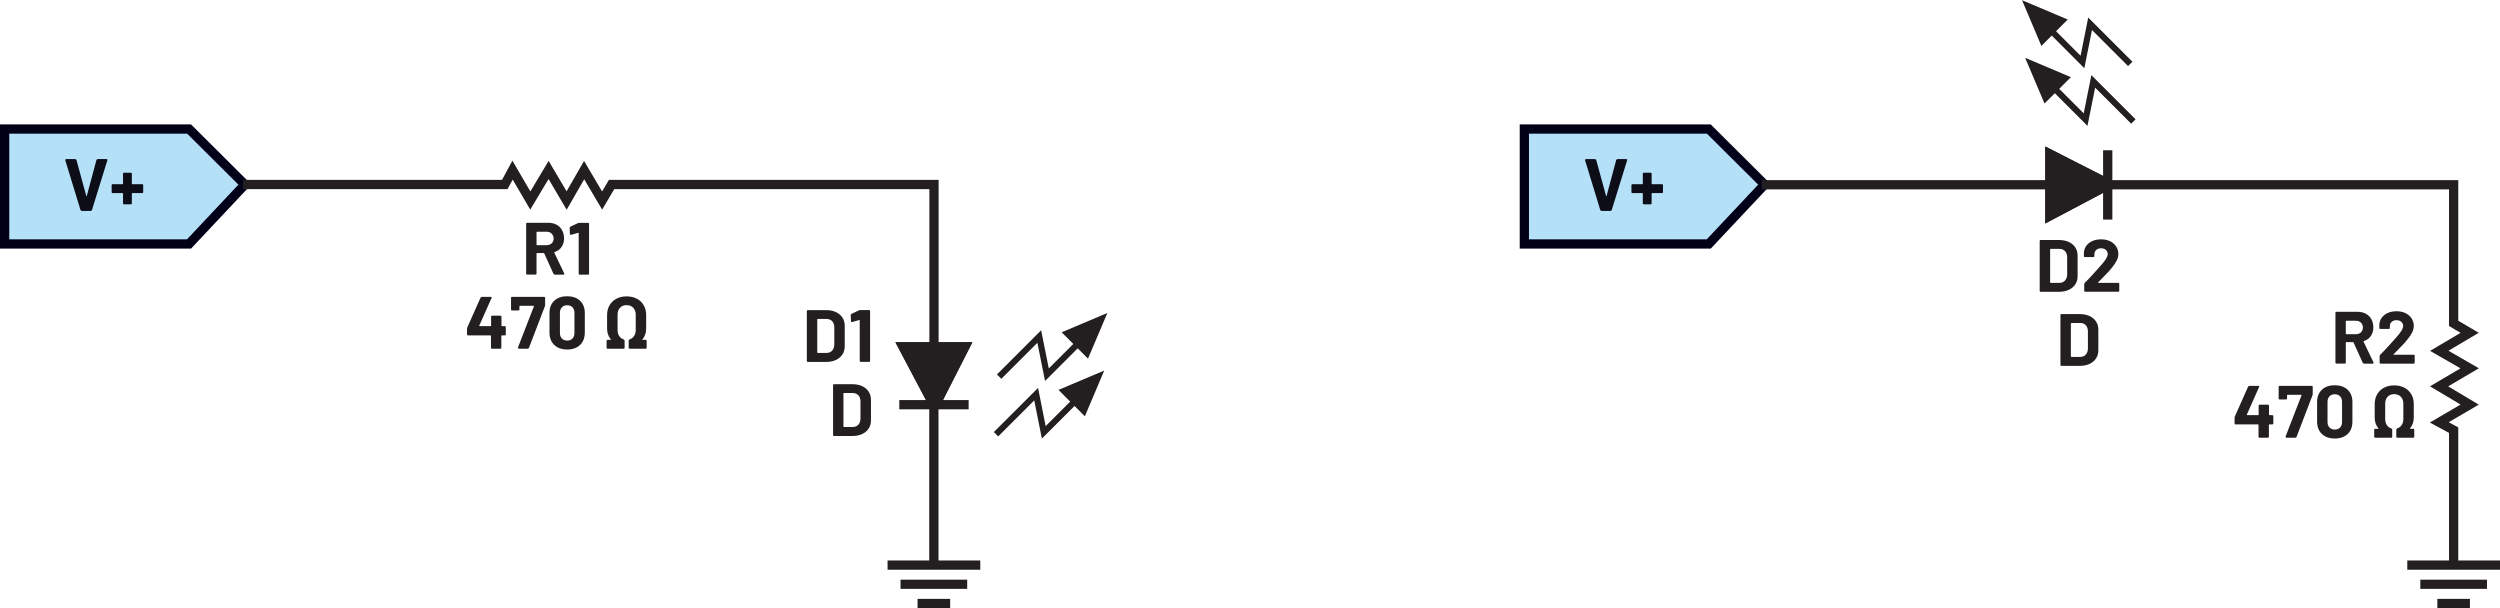 <?xml version="1.0" encoding="UTF-8"?><svg id="uuid-861879ad-96d3-4fcc-a4cb-23e7e71b247c" xmlns="http://www.w3.org/2000/svg" width="5.63in" height="1.37in" viewBox="0 0 405.01 98.49"><polygon points="30.63 20.87 .75 20.87 .75 39.49 30.63 39.49 39.67 29.87 30.63 20.87" fill="#b4e0f8"/><polygon points="30.63 20.87 30.63 20.12 0 20.12 0 40.24 30.95 40.24 40.72 29.85 30.94 20.12 30.63 20.12 30.63 20.87 30.1 21.4 38.62 29.88 30.3 38.74 1.5 38.74 1.5 21.62 30.63 21.62 30.63 20.87 30.1 21.4 30.63 20.87" fill="#020017"/><path d="M23.06,29.81h-1.64l-.06-.06v-1.66l-.04-.1-.1-.04h-1.15l-.1.04-.04.1v1.66l-.06.06h-1.64l-.1.04-.04.1v1.16l.04.1.1.04h1.64l.06.06v1.62l.04.1.1.04h1.15l.1-.04.04-.1v-1.62l.06-.06h1.64l.1-.04.04-.1v-1.16l-.04-.1-.1-.04ZM13.22,34.14h1.51l.16-.12,2.51-8.11v-.12s-.12-.05-.12-.05h-1.48l-.17.12-1.57,5.86-.04.04-.04-.04-1.6-5.86-.17-.12h-1.51l-.13.12v.05s2.48,8.11,2.48,8.11l.16.12Z" fill="#0d0d18"/><polygon points="39.37 30.61 82.22 30.61 83.06 29.06 85.9 33.93 88.87 28.97 91.8 33.95 94.64 29.01 97.55 33.93 99.51 30.61 150.56 30.61 150.56 58.04 152.06 58.04 152.06 29.11 98.65 29.11 97.54 30.98 94.62 26.04 91.79 30.96 88.88 26.03 85.92 30.98 83.01 25.99 81.33 29.11 39.37 29.11 39.37 30.61 39.37 30.61" fill="#231f20"/><path d="M93.66,36.1l-1.26.59-.11.17.04,1.03.11.13h.05s1.19-.34,1.19-.34h.05s.02.06.02.06v6.58l.04.1.1.04h1.4l.1-.04.04-.1v-8.11l-.04-.1-.1-.04h-1.45l-.18.04ZM86.98,37.51h1.57c.34,0,.61.1.82.31.21.2.32.47.32.79s-.11.58-.32.78c-.21.2-.49.3-.82.3h-1.57l-.06-.06v-2.05l.06-.06ZM89.83,44.46h1.48l.13-.1-.02-.07-1.63-3.4.04-.08c.49-.16.87-.43,1.14-.82.27-.39.41-.85.41-1.4,0-.5-.11-.95-.32-1.33-.21-.38-.51-.68-.9-.89-.39-.21-.84-.31-1.35-.31h-3.43l-.1.04-.04.1v8.11l.04.1.1.04h1.4l.1-.04.04-.1v-3.28l.06-.06h1.12l.07.05,1.5,3.32.17.11Z" fill="#231f20"/><path d="M98.42,56.46h2.63l.1-.04.04-.1v-1.2l-.13-.16c-.29-.08-.53-.25-.72-.52-.19-.27-.29-.59-.29-.98v-2.52c0-.46.13-.84.4-1.12.27-.28.62-.42,1.06-.42s.8.14,1.07.42c.27.28.41.65.41,1.12v2.52c0,.38-.1.7-.29.97-.19.27-.43.44-.72.52l-.13.16v1.21l.04.1.1.04h2.63l.1-.04.04-.1v-1.16l-.04-.1-.1-.04h-.53l-.04-.02.02-.05c.41-.47.61-1.06.61-1.76v-2.2c0-.59-.13-1.12-.4-1.57-.26-.46-.63-.81-1.11-1.06-.48-.25-1.03-.38-1.66-.38s-1.17.13-1.65.38c-.48.25-.85.61-1.11,1.06s-.4.98-.4,1.57v2.2c0,.7.2,1.29.61,1.76l.02.05-.04.02h-.53l-.1.04-.04.1v1.16l.04.1.1.04ZM91.88,55.14c-.35,0-.63-.11-.85-.33-.21-.22-.32-.51-.32-.88v-3.3c0-.37.11-.66.32-.88.21-.22.49-.33.85-.33s.65.11.86.33c.21.22.32.51.32.88v3.3c0,.37-.11.66-.32.88-.21.22-.5.33-.86.33ZM91.88,56.59c.88,0,1.58-.25,2.09-.74s.77-1.16.77-2.01v-3.17c0-.83-.26-1.49-.77-1.98-.52-.49-1.21-.73-2.09-.73s-1.58.24-2.09.73c-.51.49-.77,1.15-.77,1.98v3.17c0,.85.26,1.52.77,2.01.51.49,1.21.74,2.09.74ZM84.01,56.46h1.5l.17-.11,2.59-6.76.04-.18v-1.21l-.04-.1-.1-.04h-5.24l-.1.04-.04.1v1.92s.03.1.03.1l.1.04h1.09l.1-.04.04-.1v-.55l.06-.06h2.24l.05.07-2.6,6.71.12.17ZM81.82,52.8h-.52l-.06-.06v-1.49l-.04-.1-.1-.04h-1.4l-.1.04-.04.1v1.49l-.06.06h-1.82l-.04-.02v-.05l2-4.5v-.13s-.11-.04-.11-.04h-1.5l-.17.11-2.16,4.85-.04.18v.96l.04.1.1.04h3.68l.06.06v1.96l.04.1.1.04h1.4l.1-.04.04-.1v-1.96l.06-.06h.52l.1-.04.04-.1v-1.21l-.04-.1-.1-.04Z" fill="#231f20"/><polyline points="156.92 64.78 145.69 64.78 145.69 66.28 156.92 66.28" fill="#231f20"/><polygon points="156.31 56.16 151.63 65.35 151.16 65.35 146.31 56.16 156.31 56.16" fill="#231f20"/><polygon points="156.31 56.16 155.64 55.82 151.17 64.6 151.16 64.6 151.16 65.35 151.83 65 147.55 56.91 156.31 56.91 156.31 56.16 155.64 55.82 156.31 56.16 156.31 55.41 145.06 55.41 150.71 66.1 151.63 66.1 152.09 66.1 157.53 55.41 156.31 55.41 156.31 56.16" fill="#231f20"/><polygon points="156.31 56.16 151.63 65.35 151.16 65.35 146.31 56.16 156.31 56.16" fill="#231f20"/><polygon points="156.31 56.16 155.64 55.82 151.17 64.6 151.16 64.6 151.16 65.35 151.83 65 147.55 56.91 156.31 56.91 156.31 56.16 155.64 55.82 156.31 56.16 156.31 55.41 145.06 55.41 150.71 66.1 151.63 66.1 152.09 66.1 157.53 55.41 156.31 55.41 156.31 56.16" fill="#231f20"/><path d="M139.19,50.23l-1.26.59-.11.17.04,1.03.11.13h.05s1.19-.34,1.19-.34h.05s.02.06.02.06v6.58l.04.1.1.04h1.4l.1-.04.04-.1v-8.11l-.04-.1-.1-.04h-1.45l-.18.04ZM132.4,57.08v-5.38l.06-.06h1.44c.38,0,.69.12.92.37.23.25.34.58.34,1v2.76c0,.42-.13.75-.35,1-.23.25-.53.37-.89.37h-1.45l-.06-.06ZM130.85,58.6h3c.6,0,1.13-.11,1.58-.32.45-.21.8-.51,1.05-.89.25-.38.37-.83.37-1.33v-3.31c0-.5-.12-.95-.37-1.33-.25-.38-.6-.68-1.05-.89-.45-.21-.98-.32-1.58-.32h-3l-.1.04-.04.1v8.11l.04.1.1.04Z" fill="#231f20"/><path d="M136.64,69.08v-5.38l.06-.06h1.44c.38,0,.69.12.92.37.23.25.34.58.34,1v2.76c0,.42-.13.75-.35,1-.23.25-.53.37-.89.37h-1.45l-.06-.06ZM135.1,70.6h3c.6,0,1.13-.11,1.58-.32.45-.21.8-.51,1.05-.89.25-.38.37-.83.37-1.33v-3.31c0-.5-.12-.95-.37-1.33-.25-.38-.6-.68-1.05-.89-.45-.21-.98-.32-1.58-.32h-3l-.1.04-.04.1v8.11l.04.1.1.04Z" fill="#231f20"/><polygon points="179.4 50.67 176.26 58.07 171.99 53.8 179.4 50.67" fill="#231f20"/><polygon points="162.22 61.34 168.06 55.5 169.3 61.69 175.74 55.25 175.03 54.54 169.91 59.66 168.67 53.47 161.51 60.63 162.22 61.34 162.22 61.34" fill="#231f20"/><polygon points="178.89 60 175.75 67.41 171.48 63.13 178.89 60" fill="#231f20"/><polygon points="161.71 70.67 167.55 64.83 168.79 71.02 175.23 64.59 174.52 63.88 169.4 69 168.17 62.81 161.01 69.96 161.71 70.67 161.71 70.67" fill="#231f20"/><path d="M143.79,92.27h15.02v-1.5h-15.02v1.5ZM156.69,93.88h-10.8s0,1.49,0,1.49h10.8s0-1.49,0-1.49ZM153.93,96.99h-5.28v1.5h5.28v-1.5Z" fill="#231f20"/><polyline points="150.54 60.77 150.54 91.52 152.04 91.52 152.04 60.77" fill="#231f20"/><polygon points="276.83 20.87 246.95 20.87 246.95 39.49 276.83 39.49 285.87 29.87 276.83 20.87" fill="#b4e0f8"/><polygon points="276.83 20.87 276.83 20.12 246.2 20.12 246.2 40.24 277.15 40.24 286.92 29.85 277.14 20.12 276.83 20.12 276.83 20.87 276.3 21.4 284.83 29.88 276.5 38.74 247.7 38.74 247.7 21.62 276.83 21.62 276.83 20.87 276.3 21.4 276.83 20.87" fill="#020017"/><path d="M269.27,29.81h-1.64l-.06-.06v-1.66l-.04-.1-.1-.04h-1.15l-.1.04-.04.1v1.66l-.06.06h-1.64l-.1.04-.04.1v1.16l.04.1.1.04h1.64l.06.06v1.62l.04.1.1.04h1.15l.1-.04.04-.1v-1.62l.06-.06h1.64l.1-.04.04-.1v-1.16l-.04-.1-.1-.04ZM259.43,34.14h1.51l.16-.12,2.51-8.11v-.12s-.12-.05-.12-.05h-1.48l-.17.12-1.57,5.86-.04.04-.04-.04-1.6-5.86-.17-.12h-1.51l-.13.12v.05s2.48,8.11,2.48,8.11l.16.12Z" fill="#0d0d18"/><path d="M339.91,45.71l.18-.18c.57-.58,1-1.02,1.28-1.32.29-.3.56-.61.8-.92.34-.41.59-.79.76-1.14.17-.35.25-.7.25-1.03,0-.44-.11-.84-.34-1.2s-.55-.65-.97-.86c-.42-.21-.91-.32-1.48-.32-.51,0-.97.09-1.39.26-.41.18-.74.43-.99.76-.25.33-.38.71-.41,1.15v.56l.04.1.1.04h1.42l.1-.04.04-.1v-.3c0-.3.1-.53.3-.71.2-.18.46-.27.78-.27s.58.09.78.27c.2.18.3.41.3.69,0,.39-.36.99-1.09,1.8-.23.24-.46.49-.68.76-.1.11-.36.39-.77.85-.41.45-.81.87-1.2,1.25l-.07.18v1.1l.04.1.1.04h5.4l.1-.04.04-.1v-1.16l-.04-.1-.1-.04h-3.25l-.05-.02v-.05ZM332.13,45.73v-5.38l.06-.06h1.44c.38,0,.69.12.92.37.23.25.34.58.34,1v2.76c0,.42-.13.75-.35,1-.23.25-.53.37-.89.37h-1.45l-.06-.06ZM330.58,47.24h3c.6,0,1.13-.11,1.58-.32.45-.21.8-.51,1.05-.89.25-.38.37-.83.37-1.33v-3.31c0-.5-.12-.95-.37-1.33-.25-.38-.6-.68-1.05-.89-.45-.21-.98-.32-1.58-.32h-3l-.1.04-.04.1v8.11l.04.1.1.04Z" fill="#231f20"/><path d="M335.49,57.73v-5.38l.06-.06h1.44c.38,0,.69.12.92.37.23.25.34.58.34,1v2.76c0,.42-.13.75-.35,1-.23.25-.53.37-.89.37h-1.45l-.06-.06ZM333.94,59.24h3c.6,0,1.13-.11,1.58-.32.45-.21.8-.51,1.05-.89.25-.38.37-.83.37-1.33v-3.31c0-.5-.12-.95-.37-1.33-.25-.38-.6-.68-1.05-.89-.45-.21-.98-.32-1.58-.32h-3l-.1.04-.04.1v8.11l.04.1.1.04Z" fill="#231f20"/><polyline points="340.71 24.31 340.71 35.54 342.21 35.54 342.21 24.31" fill="#231f20"/><polygon points="332.09 24.93 341.27 29.6 341.27 30.07 332.09 34.93 332.09 24.93" fill="#231f20"/><polygon points="332.09 24.93 331.75 25.6 340.52 30.06 340.52 30.07 341.27 30.07 340.92 29.41 332.84 33.68 332.84 24.93 332.09 24.93 331.75 25.6 332.09 24.93 331.34 24.93 331.34 36.17 342.02 30.52 342.02 29.6 342.02 29.14 331.34 23.7 331.34 24.93 332.09 24.93" fill="#231f20"/><polygon points="332.09 24.93 341.27 29.6 341.27 30.07 332.09 34.93 332.09 24.93" fill="#231f20"/><polygon points="332.09 24.93 331.75 25.6 340.52 30.06 340.52 30.07 341.27 30.07 340.92 29.41 332.84 33.68 332.84 24.93 332.09 24.93 331.75 25.6 332.09 24.93 331.34 24.93 331.34 36.17 342.02 30.52 342.02 29.6 342.02 29.14 331.34 23.7 331.34 24.93 332.09 24.93" fill="#231f20"/><path d="M387.77,57.36l.18-.18c.57-.58,1-1.02,1.28-1.32.29-.3.56-.61.8-.92.34-.41.59-.79.76-1.14.17-.35.25-.7.25-1.03,0-.44-.11-.84-.34-1.2s-.55-.65-.97-.86c-.42-.21-.91-.32-1.48-.32-.51,0-.97.09-1.39.26-.41.18-.74.43-.99.76-.25.33-.38.71-.41,1.15v.56l.04.1.1.04h1.42l.1-.04.04-.1v-.3c0-.3.1-.53.3-.71.2-.18.46-.27.78-.27s.58.09.78.27c.2.18.3.41.3.69,0,.39-.36.99-1.09,1.8-.23.24-.46.49-.68.76-.1.11-.36.39-.77.85-.41.45-.81.87-1.2,1.25l-.07.18v1.1l.04.1.1.04h5.4l.1-.04.04-.1v-1.16l-.04-.1-.1-.04h-3.25l-.05-.02v-.05ZM380.09,51.93h1.57c.34,0,.61.1.82.31.21.2.32.47.32.79s-.11.58-.32.78c-.21.2-.49.3-.82.3h-1.57l-.06-.06v-2.05l.06-.06ZM382.94,58.88h1.48l.13-.1-.02-.07-1.63-3.4.04-.08c.49-.16.87-.43,1.14-.82.27-.39.41-.85.41-1.4,0-.5-.11-.95-.32-1.33-.21-.38-.51-.68-.9-.89-.39-.21-.84-.31-1.35-.31h-3.43l-.1.04-.04.1v8.11l.04.1.1.04h1.4l.1-.04.04-.1v-3.28l.06-.06h1.12l.07.05,1.5,3.32.17.11Z" fill="#231f20"/><path d="M384.78,70.88h2.63l.1-.04.04-.1v-1.2l-.13-.16c-.29-.08-.53-.25-.72-.52-.19-.27-.29-.59-.29-.98v-2.52c0-.46.13-.84.4-1.12.27-.28.62-.42,1.06-.42s.8.14,1.07.42c.27.28.41.65.41,1.12v2.52c0,.38-.1.7-.29.97-.19.27-.43.44-.72.52l-.13.16v1.21l.04.1.1.04h2.63l.1-.04.04-.1v-1.16l-.04-.1-.1-.04h-.53l-.04-.02.02-.05c.41-.47.61-1.06.61-1.76v-2.2c0-.59-.13-1.12-.4-1.57s-.63-.81-1.11-1.06c-.48-.25-1.03-.38-1.66-.38s-1.17.13-1.65.38c-.48.25-.85.61-1.11,1.06-.26.46-.4.98-.4,1.57v2.2c0,.7.2,1.29.61,1.76l.02.05-.04.02h-.53l-.1.04-.04.1v1.16l.04.1.1.04ZM378.24,69.56c-.35,0-.63-.11-.85-.33-.21-.22-.32-.51-.32-.88v-3.3c0-.37.11-.66.32-.88.21-.22.49-.33.85-.33s.65.11.86.33c.21.22.32.51.32.88v3.3c0,.37-.11.66-.32.88-.21.22-.5.33-.86.33ZM378.24,71.01c.88,0,1.58-.25,2.09-.74.52-.49.77-1.16.77-2.01v-3.17c0-.83-.26-1.49-.77-1.98-.52-.49-1.21-.73-2.09-.73s-1.58.24-2.09.73c-.51.49-.77,1.15-.77,1.98v3.17c0,.85.26,1.52.77,2.01.51.49,1.21.74,2.09.74ZM370.37,70.88h1.5l.17-.11,2.59-6.76.04-.18v-1.21l-.04-.1-.1-.04h-5.24l-.1.04-.04.1v1.92s.03.1.03.1l.1.04h1.09l.1-.04.04-.1v-.55l.06-.06h2.24l.05.07-2.6,6.71.12.17ZM368.17,67.22h-.52l-.06-.06v-1.49l-.04-.1-.1-.04h-1.4l-.1.04-.04.1v1.49l-.06.06h-1.82l-.04-.02v-.05l2-4.5v-.13s-.11-.04-.11-.04h-1.5l-.17.11-2.16,4.85-.04.18v.96l.04.1.1.04h3.68l.06.06v1.96l.04.1.1.04h1.4l.1-.04.04-.1v-1.96l.06-.06h.52l.1-.04.04-.1v-1.21l-.04-.1-.1-.04Z" fill="#231f20"/><polygon points="327.58 0 330.71 7.41 334.98 3.13 327.58 0" fill="#231f20"/><polygon points="345.46 9.97 338.3 2.81 337.06 9 331.94 3.88 331.24 4.58 337.67 11.02 338.91 4.83 344.75 10.67 345.46 9.97 345.46 9.97" fill="#231f20"/><polygon points="328.08 9.33 331.22 16.74 335.49 12.47 328.08 9.33" fill="#231f20"/><polygon points="345.97 19.3 338.81 12.14 337.57 18.33 332.45 13.21 331.74 13.92 338.18 20.36 339.42 14.17 345.26 20.01 345.97 19.3 345.97 19.3" fill="#231f20"/><path d="M389.99,92.27h15.02v-1.5h-15.02v1.5ZM402.9,93.88h-10.8s0,1.49,0,1.49h10.8s0-1.49,0-1.49ZM400.14,96.99h-5.28v1.5h5.28v-1.5Z" fill="#231f20"/><polygon points="398.25 91.49 398.25 69.21 396.7 68.37 401.57 65.52 396.61 62.56 401.59 59.63 396.66 56.79 401.57 53.88 398.25 51.93 398.25 29.15 341.27 29.15 341.27 30.65 396.75 30.65 396.75 52.78 398.62 53.89 393.68 56.81 398.61 59.64 393.67 62.55 398.62 65.51 393.64 68.42 396.75 70.1 396.75 91.49 398.25 91.49 398.25 91.49" fill="#231f20"/><polyline points="285.4 30.65 336.63 30.65 336.63 29.15 285.4 29.15" fill="#231f20"/></svg>